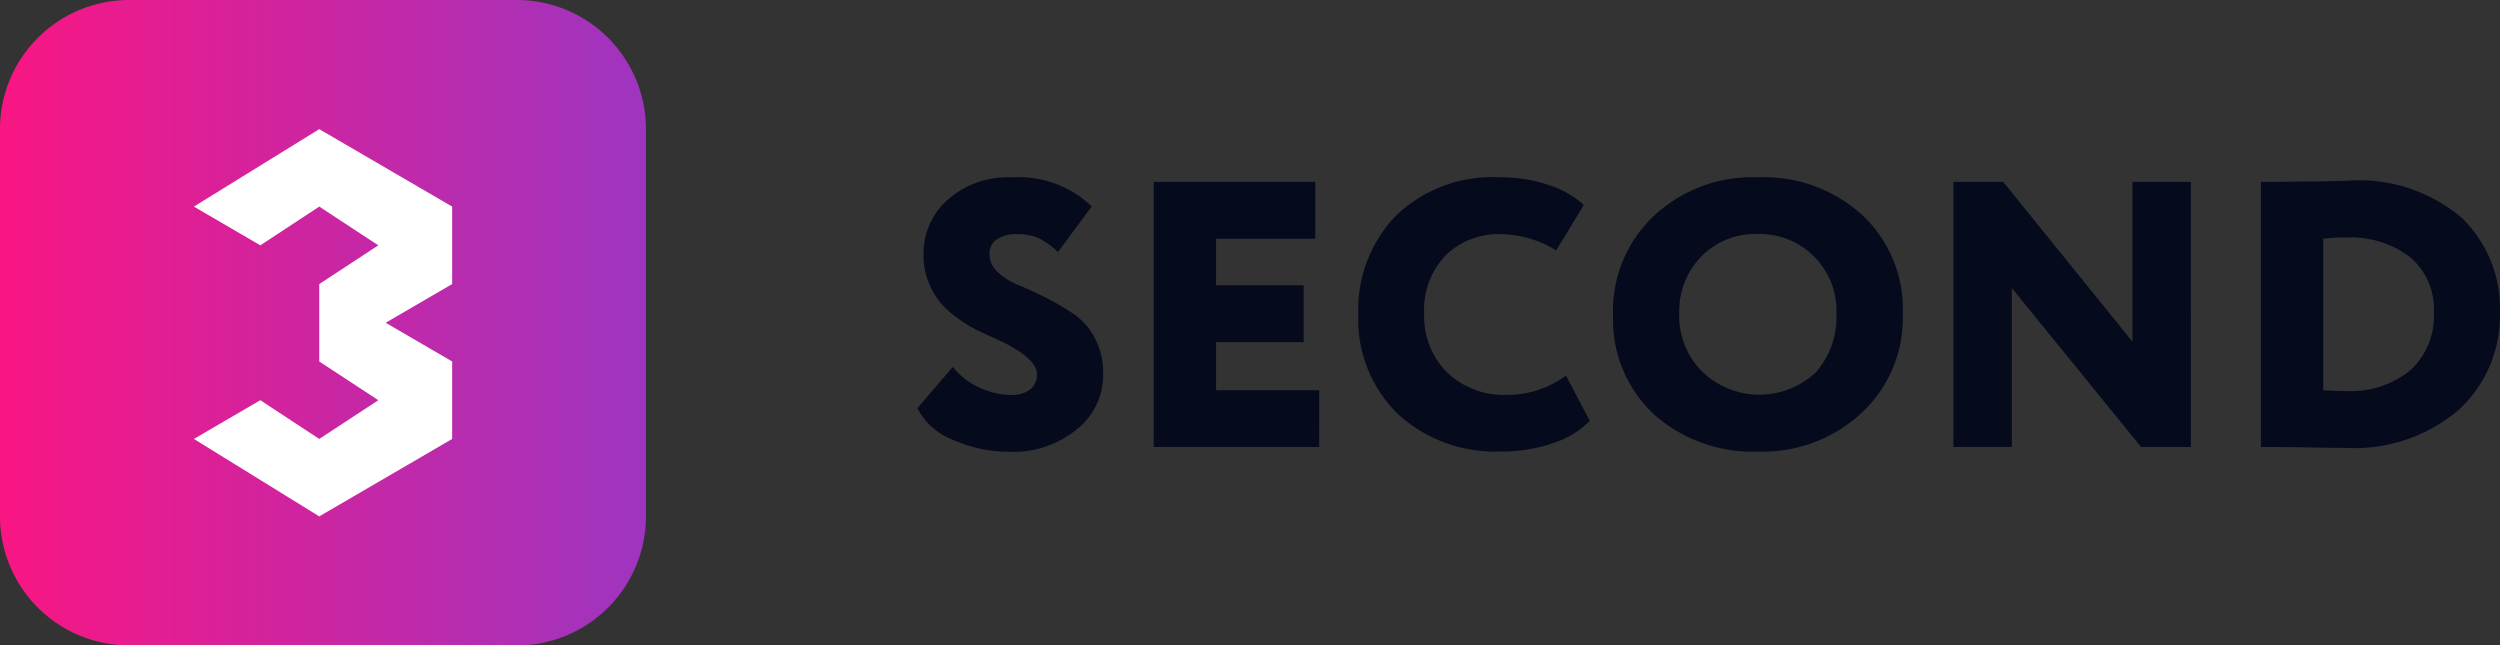 <?xml version="1.0" encoding="UTF-8"?> <svg xmlns="http://www.w3.org/2000/svg" width="86.138" height="22.238"><rect width="100%" height="100%" fill="#333333" stroke="none"/><defs><linearGradient id="a" data-name="Безымянный градиент" y1="44.881" x2="21.82" y2="44.881" gradientTransform="matrix(1 0 0 -1 0 56)" gradientUnits="userSpaceOnUse"><stop offset="0" stop-color="#f91683"></stop><stop offset="1" stop-color="#9f34bf"></stop></linearGradient></defs><g data-name="Слой 2"><g data-name="Слой 1"><path d="M35.728 12.9q0-.574-1.382-1.214-.4-.169-.7-.32a4.828 4.828 0 01-.67-.418 3.208 3.208 0 01-.6-.554 2.645 2.645 0 01-.4-.718 2.367 2.367 0 01-.154-.927 2.451 2.451 0 01.832-1.867 3.111 3.111 0 012.2-.77 3.652 3.652 0 012.763 1l-1.165 1.57a2.8 2.8 0 00-.677-.483 1.814 1.814 0 00-.744-.131 1.135 1.135 0 00-.691.183.583.583 0 00-.248.5.841.841 0 00.288.626 2.263 2.263 0 00.724.45q.437.177.946.438a9.165 9.165 0 01.946.555 2.294 2.294 0 01.724.822 2.542 2.542 0 01.289 1.234 2.388 2.388 0 01-.926 1.932 3.444 3.444 0 01-2.294.757 4.705 4.705 0 01-1.931-.4 2.309 2.309 0 01-1.248-1.1l1.22-1.423a2.479 2.479 0 00.913.711 2.589 2.589 0 001.1.255 1 1 0 00.65-.19.627.627 0 00.235-.518zm9.725 2.5h-5.7V6.267h5.566v1.958H41.9V9.83h3.018v1.958H41.9v1.658h3.554zm9.323-.9a3.092 3.092 0 01-1.274.77 5.407 5.407 0 01-1.784.287 4.964 4.964 0 01-3.555-1.293 4.553 4.553 0 01-1.363-3.429 4.68 4.68 0 011.288-3.394A4.8 4.8 0 0151.7 6.11a5.077 5.077 0 011.65.261 3.3 3.3 0 011.22.692l-.951 1.566a3.7 3.7 0 00-1.919-.561 2.6 2.6 0 00-1.891.731 2.71 2.71 0 00-.738 2.036 2.716 2.716 0 00.792 2 2.814 2.814 0 002.052.77 3.377 3.377 0 002.039-.665zm.8-3.669a4.5 4.5 0 011.382-3.367 4.955 4.955 0 013.613-1.354 5.032 5.032 0 013.582 1.29 4.439 4.439 0 011.408 3.433 4.445 4.445 0 01-1.422 3.394 4.985 4.985 0 01-3.568 1.332 5.109 5.109 0 01-3.595-1.293 4.456 4.456 0 01-1.395-3.431zm2.28 0a2.711 2.711 0 00.792 1.971 2.838 2.838 0 003.917.027 2.888 2.888 0 00.71-2 2.647 2.647 0 00-2.709-2.767 2.627 2.627 0 00-1.945.77 2.714 2.714 0 00-.76 2.003zm17.631-4.564V15.4H73.77l-4.453-5.478V15.4h-2.012V6.267h1.717l4.453 5.508V6.267zM77.9 15.4V6.267h.188c.4 0 .85-.005 1.341-.013.385 0 .769-.007 1.154-.02.125 0 .219-.007.281-.007a5.471 5.471 0 013.958 1.28 4.342 4.342 0 011.314 3.25 4.425 4.425 0 01-1.408 3.355 5.559 5.559 0 01-3.97 1.318q-.525 0-1.168-.013t-1.46-.017zm2.94-7.215a5.911 5.911 0 00-.792.04v5.221c.25.017.51.026.778.026a3.232 3.232 0 002.227-.718 2.535 2.535 0 00.805-2 2.325 2.325 0 00-.818-1.893 3.344 3.344 0 00-2.2-.676z" fill="#050a1c"></path><path d="M17.805 0H4.451A4.45 4.45 0 000 4.447V17.79a4.45 4.45 0 004.451 4.448h13.354a4.45 4.45 0 004.451-4.448V4.447A4.451 4.451 0 0017.806 0z" fill="url(#a)"></path><path d="M8.97 8.453L11 7.118l2.035 1.335L11 9.787v2.668l2.035 1.334L11 15.124l-2.031-1.335-2.289 1.335L11 17.792l4.579-2.668v-2.669l-2.29-1.334 2.29-1.334V7.118L11 4.45 6.68 7.118z" fill="#fff"></path></g></g></svg> 